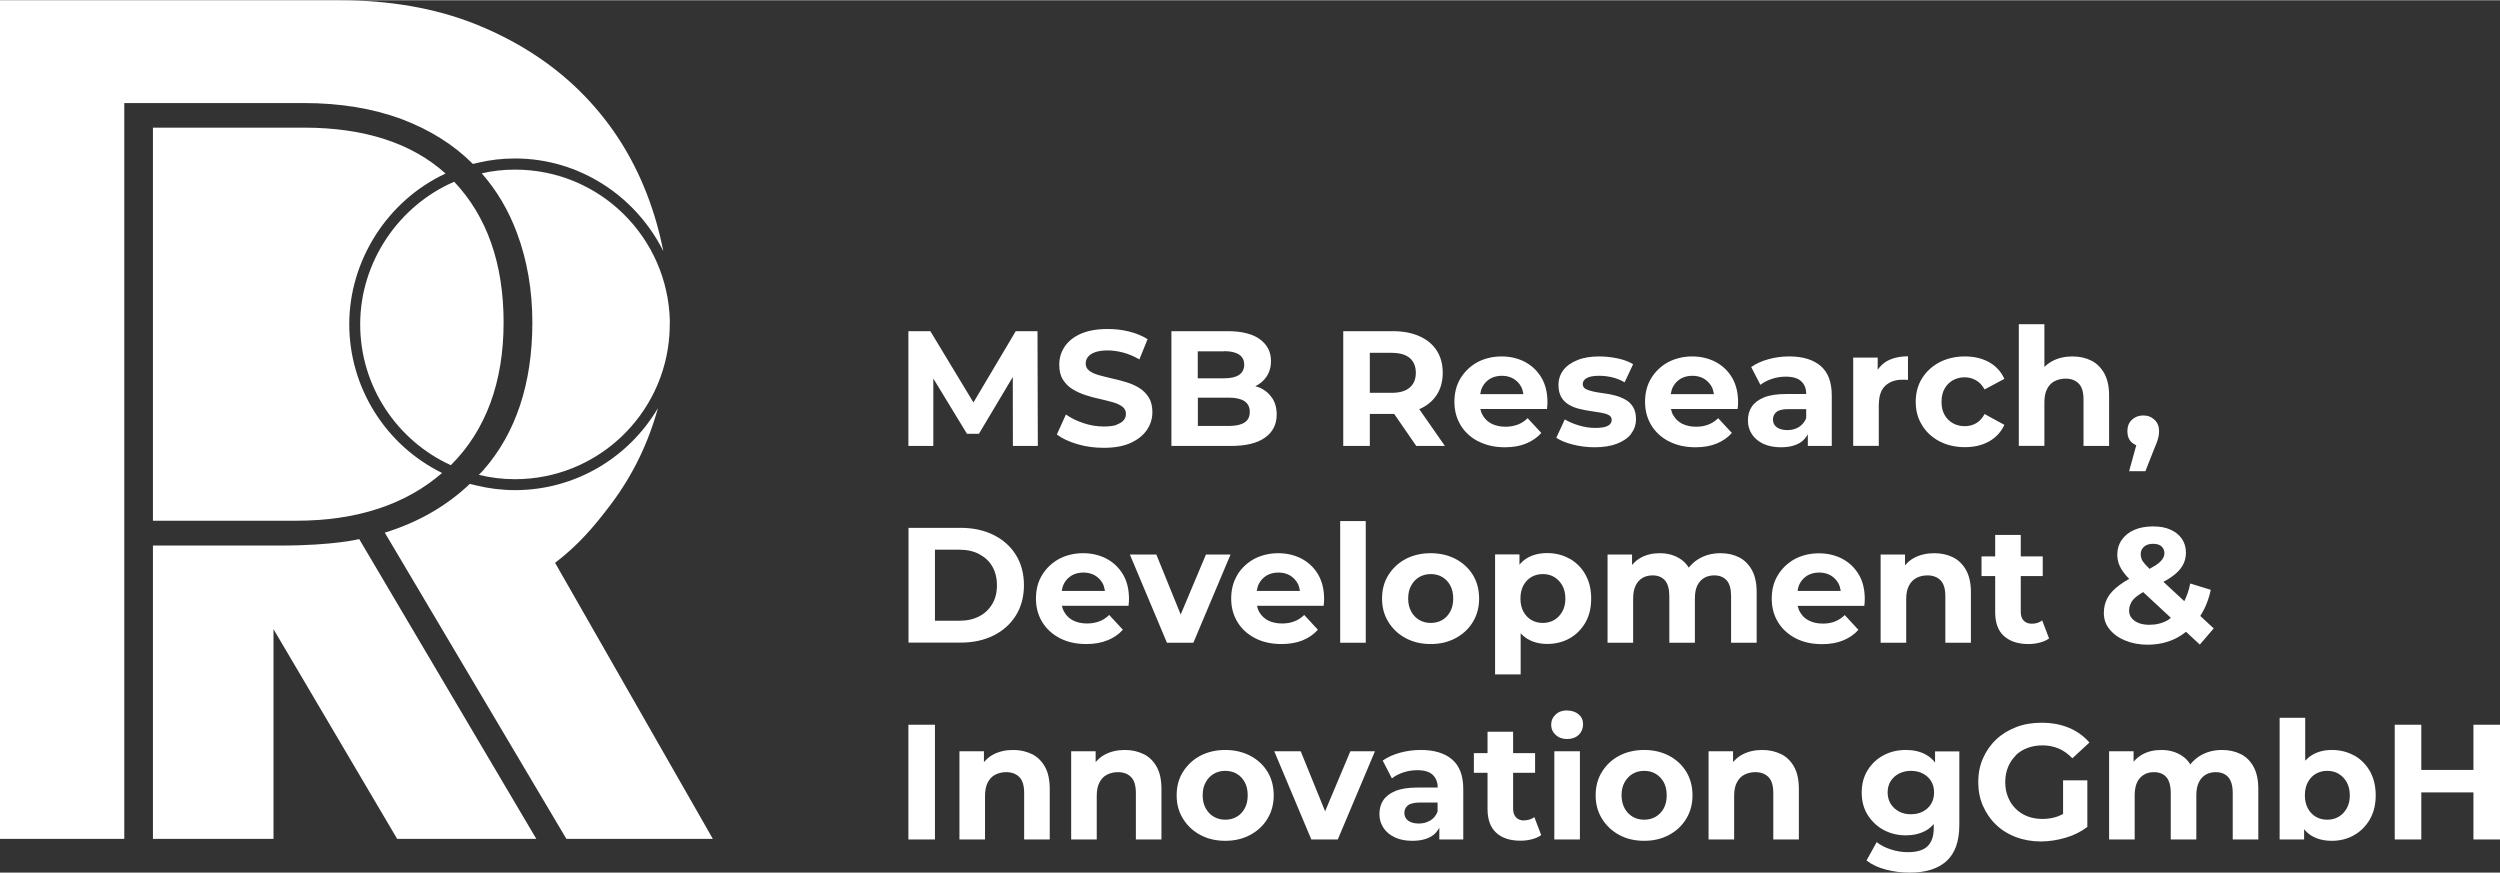 <?xml version="1.0"?>
<svg xmlns="http://www.w3.org/2000/svg" id="Ebene_1" data-name="Ebene 1" viewBox="0 0 228.7 79.8" width="716" height="250">
  <rect x="0" y="0" width="228.7" height="79.8" fill="#333333" stroke="none"/>
  <defs>
    <style>
      .cls-1{fill:#fff}
    </style>
  </defs>
  <path d="M61.27 29.43v.22c0 .29-.02.59-.03.87-.45 7.4-6.6 13.29-14.13 13.29-1.15 0-2.26-.14-3.31-.4.15-.14.29-.29.42-.43 2.97-3.38 4.48-7.93 4.48-13.49 0-2.97-.48-5.73-1.41-8.21-.77-2.08-1.86-3.9-3.22-5.45.98-.23 2-.34 3.05-.34 7.75 0 14.03 6.23 14.16 13.96Z" class="cls-1"/>
  <path d="M46.07 29.47c0 5.47-1.63 9.88-4.83 13.06-4.88-2.23-8.29-7.17-8.29-12.89s3.55-10.87 8.6-13.04c2.99 3.16 4.52 7.48 4.52 12.87Z" class="cls-1"/>
  <path d="M41.54 16.61c-.63.27-1.24.59-1.82.94.58-.36 1.19-.67 1.82-.94ZM25.67 49.88H13.99v26.83h11.03V57.53l11.31 19.18h12.73l-16.2-27.42s-2.32.59-7.19.59Z" class="cls-1"/>
  <path d="M13.99 11.66v35.95h13.1c5.55 0 10.03-1.48 13.35-4.37-5.17-2.54-8.49-7.83-8.49-13.61s3.45-11.29 8.81-13.78c-3.08-2.78-7.42-4.2-12.96-4.2H13.98ZM85.38 34.6l3.08 5.06h1.09l3.1-5.2.01 6.31h2.28l-.03-10.5h-1.99l-3.87 6.52-3.94-6.52H83.1v10.5h2.28V34.6zm16.76 4.25c-.29.09-.68.14-1.16.14-.63 0-1.25-.1-1.87-.31-.61-.2-1.15-.47-1.6-.79l-.83 1.83c.47.36 1.09.65 1.86.88.77.23 1.58.34 2.42.34 1 0 1.83-.15 2.48-.45.65-.3 1.15-.7 1.48-1.19.33-.49.5-1.03.5-1.62 0-.55-.11-1-.34-1.36-.23-.36-.52-.65-.88-.87-.36-.22-.76-.39-1.19-.52-.43-.13-.87-.25-1.3-.34-.44-.1-.83-.2-1.19-.3-.36-.1-.65-.23-.87-.4-.22-.17-.33-.38-.33-.65 0-.23.06-.43.2-.61.13-.17.34-.32.64-.43.3-.11.68-.17 1.16-.17s.95.07 1.44.2.98.34 1.47.62l.75-1.85c-.49-.31-1.06-.54-1.7-.7-.64-.16-1.29-.23-1.95-.23-.99 0-1.81.15-2.47.44-.65.29-1.14.69-1.47 1.18-.33.5-.49 1.04-.49 1.64 0 .56.11 1.02.34 1.38.23.36.52.65.88.87.36.22.76.4 1.19.54.44.14.87.26 1.3.35.44.1.83.2 1.19.3.36.1.65.24.87.4.22.17.33.39.33.67 0 .22-.07.41-.21.58-.14.17-.36.3-.65.4Zm13.58 1.16c.71-.5 1.07-1.21 1.07-2.11 0-.61-.14-1.12-.43-1.54s-.68-.74-1.19-.95c-.1-.04-.22-.06-.33-.1.42-.22.77-.5 1.02-.88.27-.4.41-.88.41-1.43 0-.82-.33-1.48-1-1.98s-1.66-.75-2.98-.75h-5.13v10.5h5.43c1.38 0 2.42-.25 3.13-.76Zm-3.73-7.91c.59 0 1.04.1 1.36.31.31.21.47.51.47.92s-.16.73-.47.94c-.32.21-.77.31-1.36.31h-2.42v-2.47h2.42Zm-2.41 6.84v-2.59h2.83c.63 0 1.11.11 1.43.32.32.22.49.54.49.98s-.16.78-.49.98c-.33.21-.8.31-1.43.31h-2.83Zm15.73-1.1h2.23l2.02 2.93h2.62l-2.35-3.37h.02c.68-.3 1.21-.73 1.58-1.3.37-.57.55-1.24.55-2.02s-.18-1.47-.55-2.04c-.37-.57-.9-1.01-1.58-1.31-.68-.3-1.49-.46-2.43-.46h-4.54v10.5h2.43v-2.92Zm3.66-5.11c.37.32.55.77.55 1.35s-.18 1.02-.55 1.34c-.37.33-.93.49-1.68.49h-1.98v-3.66h1.98c.75 0 1.31.16 1.68.48Zm6.28 7.62c.7.36 1.5.54 2.42.54.73 0 1.38-.11 1.93-.34.56-.23 1.03-.55 1.4-.97l-1.25-1.35c-.27.26-.57.46-.89.58s-.7.2-1.13.2c-.48 0-.9-.09-1.25-.26-.36-.17-.63-.43-.83-.77-.11-.18-.18-.38-.23-.59h6.1c0-.1.02-.21.03-.32s.01-.22.01-.31c0-.87-.18-1.62-.55-2.24s-.87-1.1-1.51-1.44c-.63-.33-1.35-.5-2.14-.5s-1.56.18-2.21.53c-.65.36-1.16.85-1.54 1.47s-.56 1.34-.56 2.15.19 1.51.57 2.14.92 1.12 1.61 1.48Zm1.08-5.74c.3-.17.66-.26 1.06-.26s.75.09 1.05.26c.3.18.54.42.71.73.11.2.17.44.21.69h-3.95c.04-.25.1-.48.21-.68.17-.32.41-.56.71-.74Zm12.88 5.04c.3-.38.45-.83.45-1.33 0-.46-.09-.83-.27-1.12-.18-.29-.41-.51-.7-.67s-.6-.29-.95-.38c-.35-.09-.7-.16-1.04-.2s-.66-.1-.95-.16c-.29-.06-.52-.14-.7-.24-.18-.1-.26-.25-.26-.45 0-.22.12-.4.36-.54s.62-.21 1.14-.21c.37 0 .75.04 1.15.13.39.09.79.24 1.18.47l.78-1.66c-.38-.23-.85-.41-1.42-.53-.57-.12-1.13-.18-1.68-.18-.78 0-1.45.11-2.01.34-.56.23-.99.53-1.28.92-.29.39-.44.84-.44 1.35 0 .46.09.83.26 1.12s.41.52.7.69c.29.17.61.3.96.38.35.09.7.15 1.04.2.34.05.66.1.95.15.29.05.52.12.7.22.17.1.26.24.26.43 0 .23-.11.41-.34.54-.23.13-.61.2-1.15.2-.49 0-.99-.07-1.49-.22s-.94-.33-1.31-.56l-.78 1.68c.37.25.87.46 1.51.62.63.16 1.3.25 1.99.25.81 0 1.5-.11 2.06-.33.57-.22 1-.52 1.3-.91Zm3.47.7c.69.36 1.5.54 2.42.54.73 0 1.38-.11 1.94-.34.56-.23 1.02-.55 1.39-.97l-1.25-1.35c-.27.26-.57.46-.89.58-.32.13-.7.2-1.13.2-.48 0-.9-.09-1.25-.26s-.63-.43-.83-.77c-.11-.18-.18-.38-.22-.59h6.1c0-.1.02-.21.03-.32 0-.12.01-.22.01-.31 0-.87-.19-1.62-.55-2.24-.37-.62-.87-1.1-1.51-1.44-.64-.33-1.35-.5-2.14-.5s-1.55.18-2.21.53c-.65.36-1.16.85-1.54 1.47s-.56 1.34-.56 2.15.19 1.51.57 2.14.92 1.12 1.61 1.48Zm1.08-5.74c.3-.17.66-.26 1.06-.26s.75.09 1.05.26c.3.18.53.42.71.73.11.2.17.44.21.69h-3.95c.04-.25.1-.48.21-.68.17-.32.41-.56.71-.74Zm7.61 1.72c-.51.21-.88.49-1.12.85s-.35.78-.35 1.26.12.88.36 1.25.58.66 1.04.88c.45.21.99.32 1.62.32.71 0 1.29-.14 1.74-.41.32-.19.54-.47.72-.78v1.07h2.19v-4.61c0-1.23-.34-2.13-1.02-2.71-.68-.58-1.64-.87-2.87-.87-.64 0-1.27.08-1.89.25-.62.17-1.15.41-1.59.72l.84 1.63c.29-.23.64-.41 1.06-.55.42-.14.84-.2 1.27-.2.63 0 1.1.14 1.4.42.31.28.46.67.46 1.17h-1.86c-.82 0-1.48.1-2 .31Zm3.86 1.06v.83c-.14.36-.37.63-.67.82-.31.19-.66.28-1.05.28-.41 0-.73-.09-.97-.26-.24-.18-.35-.41-.35-.71 0-.27.1-.5.31-.68.2-.18.58-.27 1.13-.27h1.61Zm6.65-.43c0-.77.2-1.34.59-1.7.39-.36.91-.55 1.55-.55h.25c.08 0 .17.01.27.02v-2.16c-.76 0-1.4.15-1.93.44-.35.2-.62.48-.84.79v-1.11h-2.24v8.07h2.34v-3.81Zm5.55 3.39c.68.35 1.46.53 2.32.53s1.59-.18 2.22-.53c.63-.36 1.09-.86 1.39-1.51l-1.81-.99c-.21.39-.47.67-.79.85-.31.18-.66.26-1.03.26-.4 0-.76-.09-1.08-.27s-.57-.43-.76-.76c-.19-.33-.28-.73-.28-1.2s.09-.87.28-1.2c.18-.33.44-.59.76-.77s.68-.27 1.08-.27c.37 0 .71.09 1.03.27.32.18.58.46.79.84l1.81-.97c-.3-.66-.77-1.17-1.39-1.52-.63-.35-1.37-.53-2.22-.53s-1.64.18-2.32.53c-.68.36-1.21.85-1.6 1.47s-.58 1.34-.58 2.15.19 1.52.58 2.14c.38.63.92 1.12 1.6 1.48Zm9.59-3.57c0-.5.08-.91.25-1.23.16-.32.39-.56.69-.71s.63-.23 1-.23c.52 0 .92.16 1.21.46s.43.79.43 1.44v4.26h2.34v-4.62c0-.82-.15-1.49-.44-2.02-.29-.52-.69-.92-1.19-1.17s-1.08-.38-1.72-.38c-.69 0-1.31.14-1.85.43-.27.15-.51.32-.72.53v-3.91h-2.34v11.13h2.34v-3.99Zm8.41 3.91-.66 2.39h1.49l.85-2.16c.12-.27.21-.49.26-.67.05-.17.09-.32.11-.45.02-.12.03-.25.03-.38 0-.43-.13-.78-.41-1.04-.27-.26-.61-.4-1.03-.4s-.76.13-1.04.39-.42.61-.42 1.05.14.79.41 1.04c.12.1.25.17.39.24ZM90.89 58.11c.87-.44 1.55-1.04 2.04-1.83s.74-1.71.74-2.77-.25-2-.74-2.78c-.49-.78-1.17-1.39-2.04-1.82s-1.88-.65-3.01-.65h-4.77v10.5h4.77c1.14 0 2.14-.22 3.01-.65Zm-5.36-1.34v-6.51h2.22c.7 0 1.31.13 1.82.4s.92.64 1.2 1.12.43 1.06.43 1.73-.14 1.24-.43 1.72c-.29.49-.69.87-1.2 1.13-.52.27-1.12.4-1.82.4h-2.22Zm15.79 1.78c.56-.23 1.03-.55 1.4-.97l-1.25-1.35c-.27.26-.57.46-.89.58s-.7.2-1.13.2c-.48 0-.9-.09-1.25-.26-.36-.17-.63-.43-.83-.77-.11-.18-.18-.38-.23-.59h6.1c0-.1.02-.21.03-.32s.01-.22.01-.31c0-.87-.18-1.62-.55-2.24s-.87-1.1-1.51-1.44c-.63-.33-1.35-.5-2.14-.5s-1.56.18-2.21.53c-.65.36-1.16.85-1.54 1.47s-.56 1.34-.56 2.15.19 1.51.57 2.14.92 1.12 1.61 1.48 1.5.54 2.42.54c.73 0 1.38-.11 1.93-.34Zm-3.27-5.94c.3-.17.66-.26 1.06-.26s.75.09 1.05.26c.3.18.54.42.71.73.11.2.17.44.21.69h-3.95c.04-.25.1-.48.21-.68.17-.32.41-.56.71-.74Zm14.52-1.91h-2.25l-2.31 5.49-2.23-5.49h-2.42l3.39 8.07h2.42l3.4-8.07zm.62 1.88c-.38.62-.56 1.34-.56 2.15s.19 1.51.57 2.14.92 1.12 1.61 1.48c.69.36 1.5.54 2.42.54.73 0 1.38-.11 1.94-.34.56-.23 1.02-.55 1.39-.97l-1.25-1.35c-.27.26-.57.46-.89.58-.32.13-.7.2-1.13.2-.48 0-.9-.09-1.25-.26s-.63-.43-.83-.77c-.11-.18-.18-.38-.22-.59h6.1c0-.1.02-.21.03-.32 0-.12.01-.22.01-.31 0-.87-.19-1.62-.55-2.24-.37-.62-.87-1.1-1.51-1.44-.64-.33-1.35-.5-2.14-.5s-1.55.18-2.21.53c-.65.36-1.16.85-1.54 1.47Zm2.7.03c.3-.17.66-.26 1.06-.26s.75.09 1.05.26c.3.18.53.42.71.73.11.2.17.44.21.69h-3.95c.04-.25.1-.48.21-.68.17-.32.41-.56.71-.74Zm6.71-4.97h2.34v11.13h-2.34zm12.14 4.93c-.38-.62-.91-1.11-1.58-1.46-.67-.35-1.43-.53-2.28-.53s-1.62.18-2.29.53c-.67.36-1.19.85-1.58 1.47s-.58 1.34-.58 2.15.19 1.51.58 2.14.91 1.12 1.58 1.48 1.43.54 2.29.54 1.61-.18 2.28-.54 1.2-.85 1.58-1.48.57-1.34.57-2.14-.19-1.54-.57-2.16Zm-2.07 3.35c-.18.33-.42.59-.73.77-.31.18-.66.27-1.05.27s-.74-.09-1.05-.27-.56-.44-.74-.77c-.19-.34-.28-.73-.28-1.19s.09-.87.28-1.2c.18-.33.43-.59.74-.77s.66-.27 1.05-.27.74.09 1.05.27c.31.18.55.44.73.77s.27.73.27 1.2-.09.86-.27 1.19Zm10.92-4.83c-.61-.35-1.29-.52-2.05-.52-.71 0-1.32.15-1.83.45-.27.16-.5.36-.71.61v-.94h-2.23v10.98h2.34V57.9c.19.21.4.39.64.53.51.3 1.11.45 1.79.45.76 0 1.44-.17 2.05-.51.6-.34 1.08-.82 1.44-1.44.36-.62.53-1.36.53-2.21s-.18-1.57-.53-2.19c-.35-.62-.83-1.1-1.44-1.45Zm-.67 4.83c-.19.33-.43.59-.74.77-.31.18-.65.27-1.04.27s-.74-.09-1.05-.27c-.31-.18-.55-.44-.73-.77-.18-.34-.27-.73-.27-1.19s.09-.87.27-1.2c.18-.33.42-.59.73-.77.31-.18.66-.27 1.05-.27s.74.09 1.04.27c.3.18.55.44.74.77.18.33.28.73.28 1.2s-.09.86-.28 1.19Zm15.04-2.85c.27.31.4.79.4 1.44v4.26h2.34v-4.62c0-.82-.14-1.49-.43-2.02-.29-.52-.68-.92-1.17-1.17-.5-.25-1.06-.38-1.7-.38-.77 0-1.45.18-2.05.55-.34.21-.62.47-.86.77-.19-.31-.43-.56-.72-.76-.56-.38-1.2-.56-1.94-.56-.66 0-1.25.14-1.76.43-.3.17-.55.39-.77.65v-.96h-2.24v8.07h2.34v-4.05c0-.48.08-.88.23-1.18.15-.31.36-.54.63-.7.27-.16.58-.23.92-.23.49 0 .87.16 1.13.46.27.31.4.79.4 1.44v4.26h2.34v-4.05c0-.48.07-.88.22-1.18.15-.31.36-.54.63-.7.27-.16.58-.23.92-.23.49 0 .87.16 1.14.46Zm9.93 3.75c-.33.13-.7.2-1.13.2-.48 0-.9-.09-1.25-.26-.36-.17-.63-.43-.83-.77-.11-.18-.18-.38-.23-.59h6.1c0-.1.02-.21.03-.32s.01-.22.01-.31c0-.87-.18-1.62-.55-2.24s-.87-1.1-1.51-1.44c-.63-.33-1.35-.5-2.14-.5s-1.56.18-2.21.53c-.65.36-1.16.85-1.54 1.47s-.56 1.34-.56 2.15.19 1.51.57 2.14.92 1.12 1.61 1.48 1.5.54 2.42.54c.73 0 1.38-.11 1.93-.34.56-.23 1.03-.55 1.4-.97l-1.25-1.35c-.27.26-.57.46-.89.58Zm-2.53-4.21c.3-.17.66-.26 1.06-.26s.75.09 1.05.26c.3.18.54.42.71.73.11.2.17.44.21.69h-3.95c.04-.25.1-.48.21-.68.17-.32.41-.56.71-.74Zm13.31-1.65c-.5-.25-1.08-.38-1.72-.38-.69 0-1.31.14-1.85.43-.33.17-.59.41-.83.68v-.99h-2.23v8.07h2.34v-3.99c0-.5.08-.91.25-1.23.17-.32.4-.56.69-.71s.63-.23 1-.23c.52 0 .92.16 1.21.46s.43.79.43 1.44v4.26h2.34v-4.62c0-.82-.15-1.49-.44-2.02-.29-.52-.69-.92-1.19-1.17Zm4.66 7.2c.53.48 1.27.73 2.22.73.36 0 .71-.04 1.04-.13.33-.08.62-.21.86-.38l-.63-1.65c-.26.2-.58.3-.95.3-.31 0-.55-.09-.74-.28-.18-.19-.27-.45-.27-.79v-3.29h2.01v-1.8h-2.01v-1.96h-2.34v1.96h-1.25v1.8h1.25v3.31c0 .96.26 1.68.79 2.17Zm11.09.41c.6.25 1.28.38 2.05.38.98 0 1.87-.21 2.66-.62.3-.16.58-.35.85-.56l1.26 1.17 1.27-1.48-1.23-1.14c.45-.69.77-1.49.96-2.39l-1.88-.58c-.11.62-.31 1.14-.54 1.62l-1.91-1.77c.26-.14.5-.28.7-.42.46-.32.81-.66 1.03-1.03.22-.36.33-.77.33-1.21 0-.5-.13-.93-.38-1.29s-.61-.64-1.05-.83c-.44-.2-.97-.29-1.58-.29-.66 0-1.24.11-1.72.32-.49.21-.87.52-1.14.91-.27.39-.41.84-.41 1.35 0 .29.05.57.14.84.1.27.25.54.46.82.13.18.3.37.49.56-.33.18-.63.37-.88.56-.5.37-.87.75-1.1 1.17-.23.42-.34.88-.34 1.4 0 .56.17 1.06.53 1.49.35.43.82.77 1.42 1.02Zm1.71-8.58c.2-.18.48-.27.84-.27.34 0 .6.08.77.24s.26.37.26.63c0 .19-.07.38-.2.56s-.35.38-.67.58c-.14.09-.31.18-.49.28-.15-.15-.28-.28-.38-.39-.17-.18-.29-.35-.34-.5-.06-.14-.09-.29-.09-.44 0-.28.1-.51.3-.69Zm-1.17 5.09c.13-.22.34-.44.64-.65.13-.1.29-.19.46-.29l2.53 2.35c-.09.07-.17.15-.27.21-.51.29-1.07.43-1.68.43-.38 0-.71-.05-.99-.16s-.5-.27-.65-.46c-.16-.2-.23-.43-.23-.68 0-.27.07-.51.2-.73ZM83.1 66.27h2.43v10.5H83.1zm11.3 2.69c-.51-.25-1.08-.38-1.72-.38-.69 0-1.3.14-1.84.43-.33.17-.59.41-.83.68v-.99h-2.24v8.07h2.34v-3.99c0-.5.08-.91.25-1.23.17-.32.39-.56.69-.71s.63-.23 1-.23c.52 0 .92.16 1.21.46s.43.79.43 1.44v4.26h2.34v-4.62c0-.82-.14-1.49-.43-2.02-.29-.52-.69-.92-1.19-1.17Zm10.22 0c-.51-.25-1.08-.38-1.72-.38-.69 0-1.3.14-1.84.43-.33.17-.59.41-.83.68v-.99h-2.24v8.07h2.34v-3.99c0-.5.08-.91.25-1.23.17-.32.39-.56.69-.71s.63-.23 1-.23c.52 0 .92.16 1.21.46s.43.79.43 1.44v4.26h2.34v-4.62c0-.82-.14-1.49-.43-2.02-.29-.52-.69-.92-1.19-1.17Zm9.75.15c-.67-.35-1.43-.53-2.28-.53s-1.62.18-2.29.53c-.67.36-1.19.85-1.58 1.47s-.58 1.34-.58 2.15.19 1.51.58 2.14.91 1.12 1.58 1.48 1.43.54 2.29.54 1.61-.18 2.28-.54 1.2-.85 1.58-1.48.57-1.34.57-2.14-.19-1.54-.57-2.16c-.38-.62-.91-1.11-1.58-1.46Zm-.5 4.81c-.18.33-.42.59-.73.77-.31.18-.66.27-1.05.27s-.74-.09-1.05-.27-.56-.44-.74-.77c-.19-.34-.28-.73-.28-1.19s.09-.87.28-1.2c.18-.33.43-.59.74-.77s.66-.27 1.05-.27.74.09 1.05.27c.31.18.55.44.73.77s.27.73.27 1.2-.09.86-.27 1.19Zm7.35.27-2.23-5.49h-2.42l3.39 8.07h2.42l3.4-8.07h-2.25l-2.31 5.49zm8.75-5.61c-.64 0-1.27.08-1.89.25-.62.17-1.15.41-1.59.72l.84 1.63c.29-.23.64-.41 1.06-.55.42-.14.84-.2 1.27-.2.63 0 1.1.14 1.4.42.3.28.46.67.46 1.17h-1.86c-.82 0-1.49.1-2 .31s-.88.49-1.12.85c-.24.36-.35.78-.35 1.26s.12.88.36 1.25.58.66 1.04.88.99.32 1.62.32c.71 0 1.29-.14 1.74-.41.32-.19.54-.47.72-.78v1.07h2.19v-4.61c0-1.23-.34-2.13-1.02-2.71s-1.63-.87-2.87-.87Zm.87 6.45c-.31.19-.66.28-1.05.28-.41 0-.73-.09-.97-.26-.23-.18-.35-.41-.35-.71 0-.27.1-.5.31-.68.21-.18.58-.27 1.13-.27h1.6v.83c-.14.36-.37.63-.67.82Zm8.58 0c-.31 0-.55-.09-.73-.28-.18-.19-.27-.45-.27-.79v-3.29h2.01v-1.8h-2.01v-1.96h-2.34v1.96h-1.25v1.8h1.25v3.31c0 .96.26 1.68.79 2.17s1.27.73 2.22.73c.36 0 .71-.04 1.04-.13.33-.08.62-.21.86-.38l-.63-1.65c-.26.2-.58.3-.95.3Zm3.94-10.07c-.43 0-.78.12-1.05.38-.27.25-.41.56-.41.93s.14.68.41.93c.27.25.62.38 1.05.38s.79-.13 1.06-.38c.26-.25.4-.58.4-.97 0-.37-.13-.67-.41-.91-.27-.23-.62-.35-1.05-.35Zm-1.17 3.74h2.34v8.07h-2.34zm10.5.41c-.67-.35-1.43-.53-2.28-.53s-1.62.18-2.29.53c-.67.36-1.19.85-1.57 1.47-.39.62-.58 1.34-.58 2.15s.19 1.51.58 2.14c.38.62.91 1.12 1.57 1.48s1.43.54 2.29.54 1.61-.18 2.28-.54c.67-.36 1.19-.85 1.57-1.48s.57-1.34.57-2.14-.19-1.54-.57-2.16c-.38-.62-.91-1.11-1.57-1.46Zm-.49 4.81c-.18.33-.43.59-.74.77s-.66.27-1.05.27-.74-.09-1.05-.27c-.31-.18-.56-.44-.74-.77-.18-.34-.28-.73-.28-1.19s.09-.87.28-1.2c.19-.33.43-.59.74-.77.31-.18.66-.27 1.05-.27s.74.09 1.05.27.55.44.74.77c.18.33.27.73.27 1.2s-.09.86-.27 1.19Zm10.73-4.96c-.51-.25-1.08-.38-1.72-.38-.69 0-1.3.14-1.84.43-.33.17-.59.41-.83.68v-.99h-2.24v8.07h2.34v-3.99c0-.5.08-.91.25-1.23.17-.32.39-.56.69-.71s.63-.23 1-.23c.52 0 .92.16 1.21.46s.43.79.43 1.44v4.26h2.34v-4.62c0-.82-.14-1.49-.43-2.02-.29-.52-.69-.92-1.19-1.17Zm14.09.77c-.24-.31-.53-.56-.87-.74-.52-.28-1.12-.41-1.8-.41-.75 0-1.43.16-2.03.48-.61.32-1.09.77-1.46 1.36s-.55 1.27-.55 2.06.18 1.46.55 2.05c.37.58.85 1.04 1.46 1.37.6.32 1.28.49 2.03.49.68 0 1.28-.14 1.8-.42.29-.15.53-.37.75-.61v.37c0 .73-.19 1.28-.56 1.65-.38.37-.98.55-1.81.55-.51 0-1.03-.08-1.55-.25-.53-.17-.96-.39-1.3-.67l-.93 1.68c.47.37 1.06.65 1.76.83.7.19 1.44.28 2.2.28 1.46 0 2.58-.35 3.36-1.06.78-.71 1.17-1.81 1.17-3.31v-6.72h-2.22v1.03Zm-.36 3.78c-.18.3-.43.53-.75.7-.32.17-.69.25-1.1.25s-.77-.08-1.09-.25-.57-.4-.76-.7c-.18-.3-.28-.65-.28-1.04s.09-.75.28-1.04c.19-.29.44-.53.76-.69s.68-.25 1.09-.25.78.08 1.1.25c.32.17.57.4.75.69.18.29.27.64.27 1.04s-.09.74-.27 1.04Zm7.71-4.42c.31-.3.67-.53 1.09-.69.42-.16.88-.24 1.4-.24s1.02.1 1.47.29c.45.19.86.49 1.25.89l1.56-1.44c-.51-.59-1.14-1.04-1.88-1.35s-1.58-.46-2.51-.46c-.84 0-1.61.13-2.31.4s-1.31.64-1.83 1.13c-.52.49-.92 1.07-1.21 1.73-.29.66-.43 1.38-.43 2.17s.14 1.52.43 2.17c.29.66.68 1.24 1.2 1.73.51.49 1.12.87 1.81 1.13.7.26 1.46.4 2.29.4.75 0 1.5-.12 2.26-.34s1.42-.56 1.99-.99v-4.26h-2.22v3.07c-.16.08-.32.17-.49.23-.46.16-.92.23-1.4.23s-.96-.08-1.37-.24-.77-.39-1.08-.7-.54-.66-.7-1.07c-.17-.41-.25-.86-.25-1.35s.08-.96.25-1.37c.16-.41.4-.76.7-1.06Zm20.61-.13c-.5-.25-1.06-.38-1.7-.38-.77 0-1.45.18-2.05.55-.34.21-.62.47-.86.77-.19-.31-.43-.56-.72-.76-.56-.38-1.2-.56-1.94-.56-.66 0-1.25.14-1.76.43-.3.17-.55.39-.77.65v-.96h-2.24v8.07h2.34v-4.05c0-.48.08-.88.22-1.18.15-.31.36-.54.63-.7.27-.16.57-.23.92-.23.49 0 .87.16 1.13.46s.4.79.4 1.44v4.26h2.34v-4.05c0-.48.08-.88.23-1.18.15-.31.36-.54.63-.7.27-.16.58-.23.92-.23.49 0 .87.16 1.14.46.27.31.41.79.41 1.44v4.26h2.34v-4.62c0-.82-.14-1.49-.43-2.02-.28-.52-.67-.92-1.17-1.17Zm10.38.13c-.61-.34-1.29-.51-2.05-.51-.68 0-1.27.15-1.78.45-.24.14-.45.32-.65.53v-3.92h-2.34v11.13h2.24v-.94c.2.25.44.45.7.61.51.3 1.12.45 1.83.45.76 0 1.44-.17 2.05-.52.6-.34 1.08-.83 1.44-1.45.35-.62.53-1.35.53-2.19s-.18-1.58-.53-2.21c-.36-.62-.84-1.1-1.44-1.44Zm-.68 4.83c-.19.33-.43.59-.74.77s-.65.27-1.04.27-.74-.09-1.05-.27c-.31-.18-.55-.44-.73-.77-.18-.34-.27-.73-.27-1.19s.09-.87.27-1.2.42-.59.73-.77c.31-.18.66-.27 1.05-.27s.74.09 1.04.27.55.44.74.77c.18.33.28.73.28 1.2s-.09.86-.28 1.19Zm11.59-7.65v4.14h-4.77v-4.14h-2.43v10.5h2.43v-4.31h4.77v4.31h2.43v-10.5h-2.43zM61.22 30.71c0-.07.01-.13.01-.19-.31 5.09-3.31 9.46-7.6 11.7 4.24-2.21 7.21-6.5 7.59-11.5Z" class="cls-1"/>
  <path d="M50.78 51.46c2.09-1.6 3.53-3.25 5.17-5.44 1.95-2.61 3.36-5.53 4.24-8.72-2.64 4.5-7.53 7.51-13.07 7.51-1.21 0-2.41-.15-3.56-.43l-.58-.14c-2.13 2.02-4.73 3.52-7.78 4.46l16.61 28.01h13.4L50.79 51.48Zm10.48-22.03v-.11c-.18-7.68-6.44-13.85-14.15-13.85-1.05 0-2.08.11-3.05.34.97-.23 1.99-.34 3.04-.34 7.74 0 14.03 6.23 14.16 13.96Z" class="cls-1"/>
  <path d="m43.27 14.97.56-.13c1.03-.24 2.13-.37 3.28-.37 5.91 0 11.07 3.47 13.57 8.48-.35-1.78-.84-3.51-1.49-5.19-1.41-3.67-3.5-6.86-6.24-9.54-2.63-2.57-5.84-4.6-9.53-6.07C39.8.72 35.66 0 31.15 0H0v76.71h11.37V9.4H27.8c3.33 0 6.32.5 8.92 1.46 2.59.98 4.77 2.34 6.52 4.09 0 0 .01.02.02.02Z" class="cls-1"/>
</svg>

